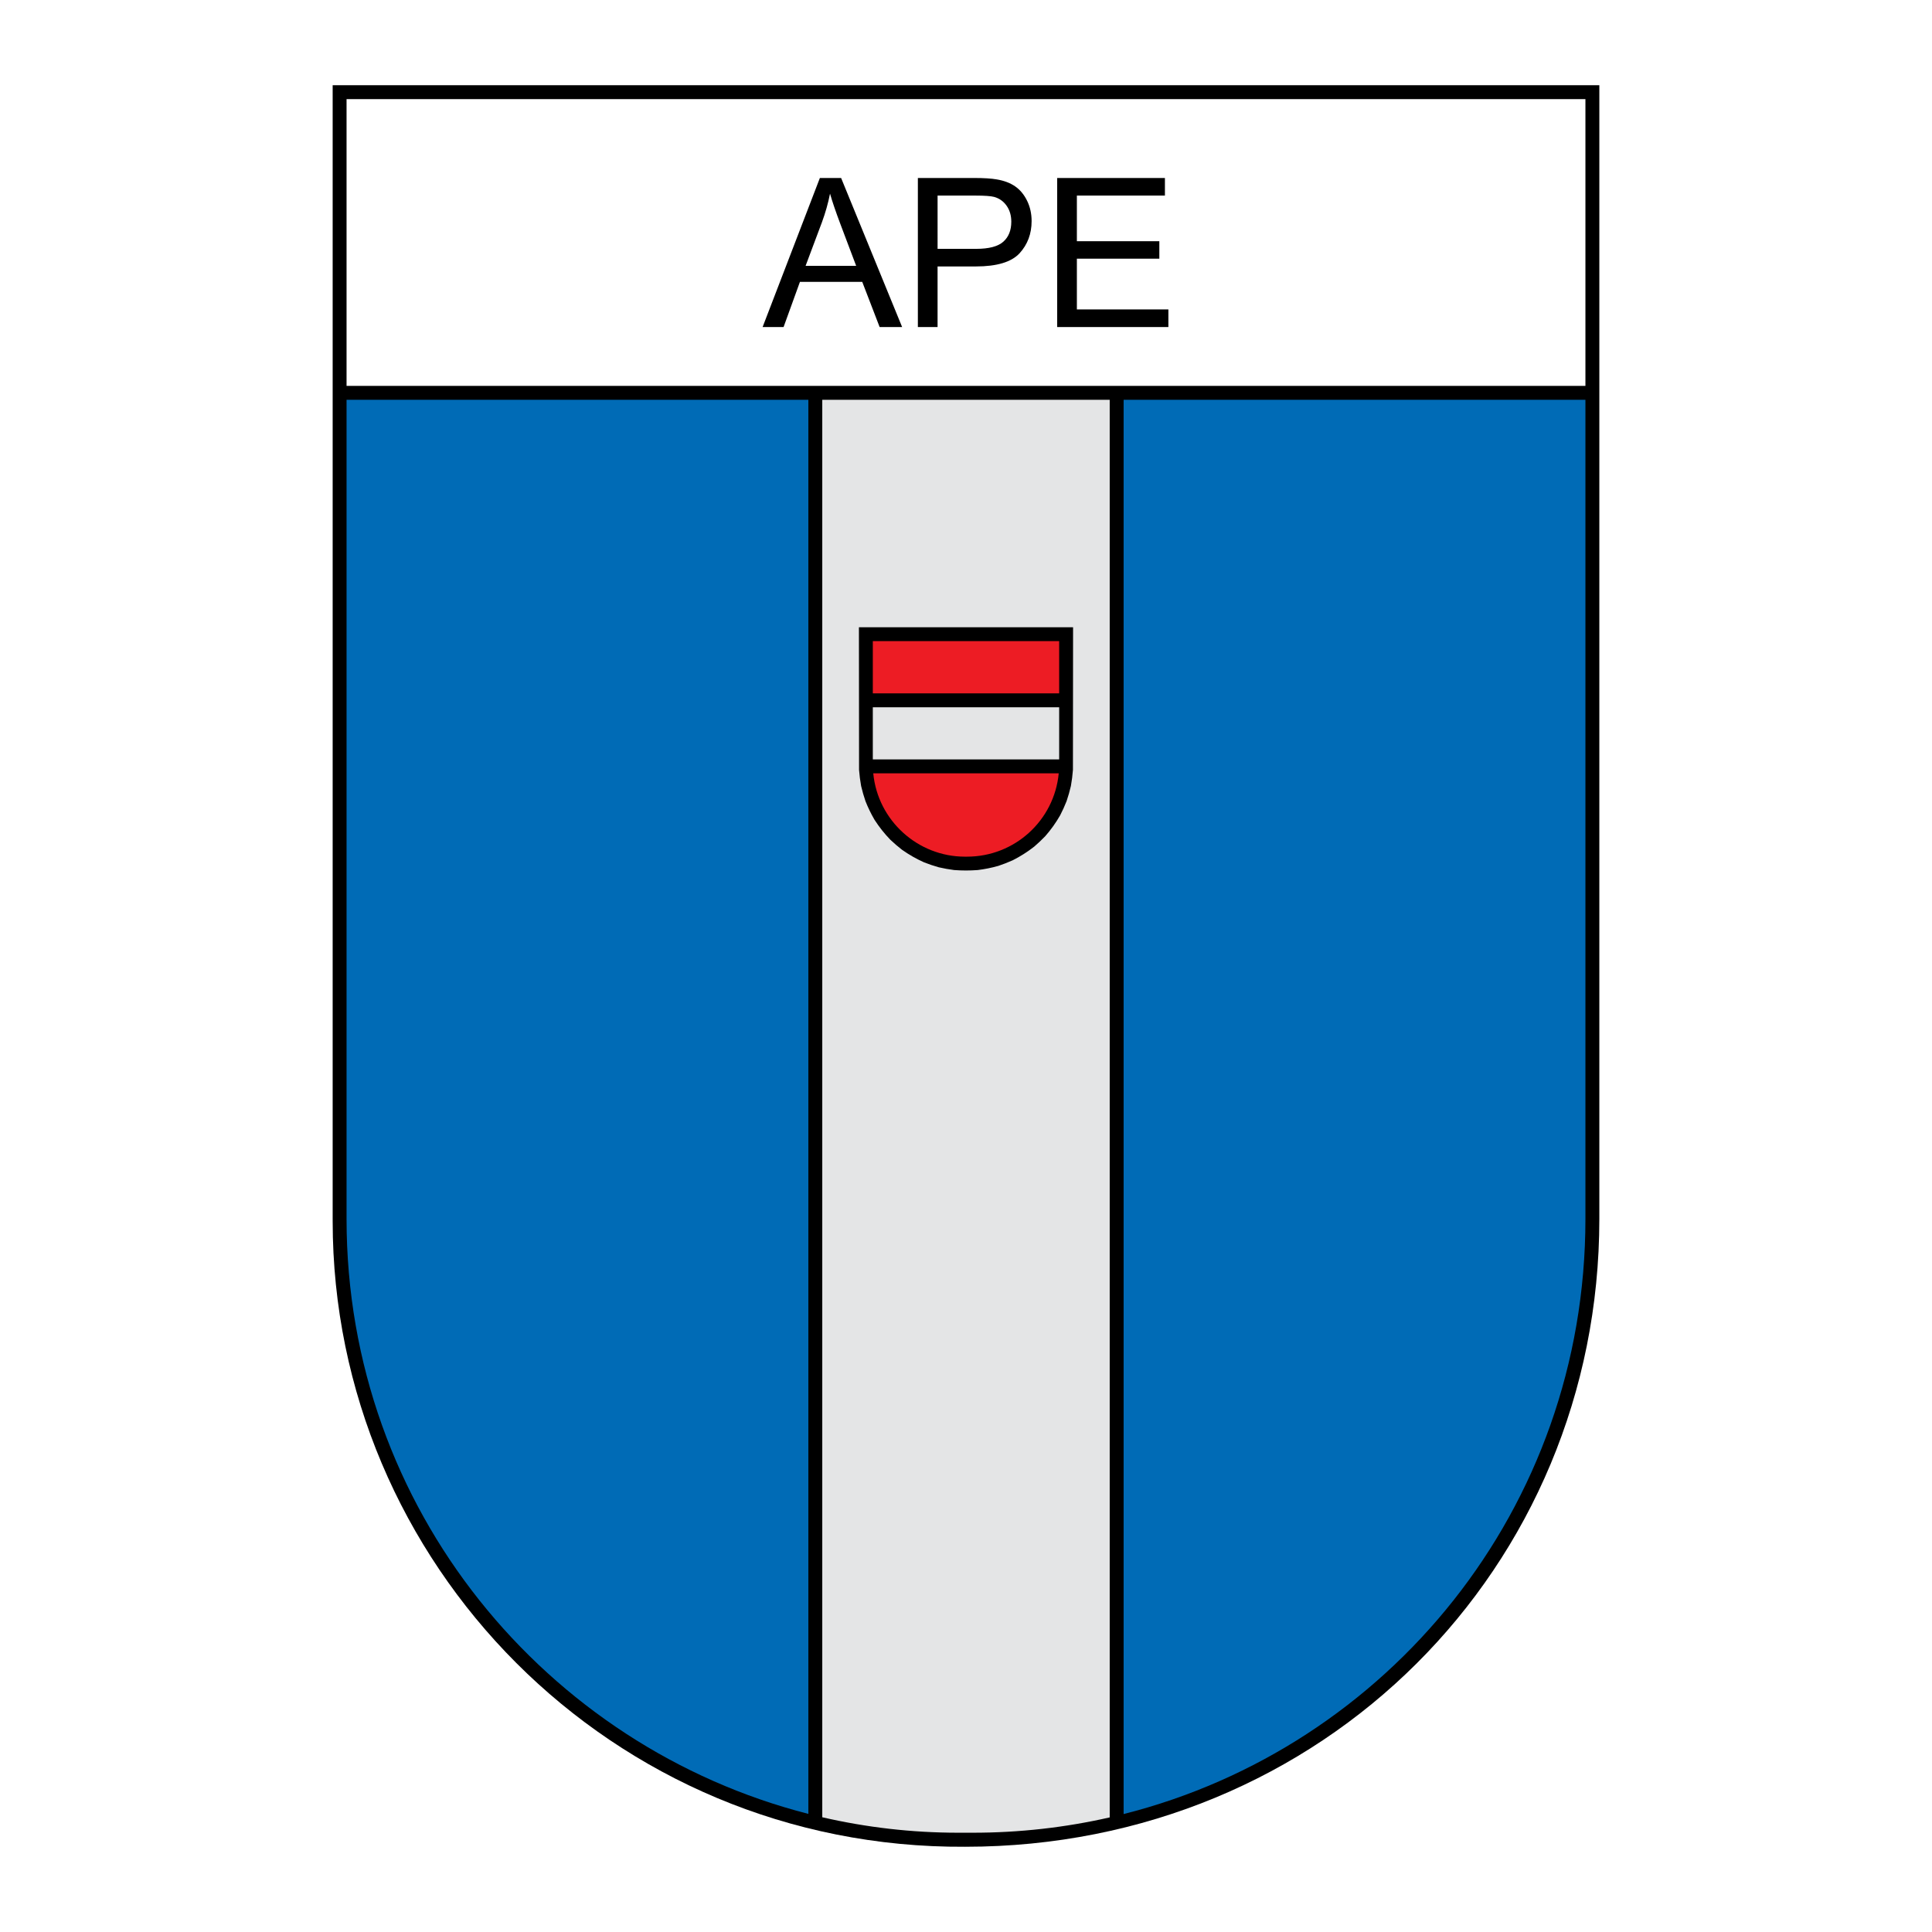 <?xml version="1.0" encoding="utf-8"?>
<!-- Generator: Adobe Illustrator 13.0.0, SVG Export Plug-In . SVG Version: 6.00 Build 14576)  -->
<!DOCTYPE svg PUBLIC "-//W3C//DTD SVG 1.0//EN" "http://www.w3.org/TR/2001/REC-SVG-20010904/DTD/svg10.dtd">
<svg version="1.0" id="Layer_1" xmlns="http://www.w3.org/2000/svg" xmlns:xlink="http://www.w3.org/1999/xlink" x="0px" y="0px"
	 width="192.756px" height="192.756px" viewBox="0 0 192.756 192.756" enable-background="new 0 0 192.756 192.756"
	 xml:space="preserve">
<g>
	<polygon fill-rule="evenodd" clip-rule="evenodd" fill="#FFFFFF" points="0,0 192.756,0 192.756,192.756 0,192.756 0,0 	"/>
	<path fill-rule="evenodd" clip-rule="evenodd" d="M159.566,8.504v113.113c0,34.758-27.533,62.635-63.271,62.635
		c-35.316,0.221-63.105-28.34-63.105-62.42V8.504H159.566L159.566,8.504z"/>
	<polygon fill-rule="evenodd" clip-rule="evenodd" points="158.18,9.891 158.18,121.6 158.101,124.787 157.867,127.912 
		157.483,130.988 156.953,134.014 156.277,136.984 155.463,139.898 154.511,142.748 153.426,145.531 152.21,148.246 
		150.868,150.887 149.403,153.451 147.818,155.936 146.117,158.334 144.304,160.645 142.381,162.863 140.353,164.986 
		138.222,167.01 135.991,168.93 133.666,170.742 131.248,172.445 128.742,174.033 126.15,175.502 123.478,176.85 120.727,178.072 
		117.899,179.164 115.001,180.123 112.034,180.943 109.004,181.625 105.91,182.162 102.759,182.549 99.553,182.785 96.292,182.865 
		93.068,182.803 89.898,182.58 86.78,182.201 83.715,181.67 80.709,180.99 77.764,180.168 74.884,179.203 72.073,178.105 
		69.333,176.875 66.67,175.516 64.086,174.035 61.584,172.434 59.169,170.719 56.845,168.893 54.614,166.959 52.48,164.924 
		50.448,162.789 48.521,160.562 46.702,158.244 44.995,155.84 43.404,153.355 41.932,150.793 40.583,148.158 39.361,145.453 
		38.27,142.684 37.312,139.854 36.492,136.967 35.812,134.029 35.277,131.041 34.891,128.01 34.656,124.939 34.577,121.814 
		34.577,9.891 158.18,9.891 	"/>
	<polygon fill-rule="evenodd" clip-rule="evenodd" fill="#FFFFFF" points="34.576,38.502 158.178,38.502 158.178,9.888 
		34.576,9.892 34.576,38.502 	"/>
	<path fill-rule="evenodd" clip-rule="evenodd" d="M76.086,32.628l5.713-14.87h2.119l6.087,14.87h-2.244l-1.734-4.504h-6.218
		l-1.631,4.504H76.086L76.086,32.628z M80.375,26.521h5.044l-1.554-4.116c-0.471-1.25-0.824-2.278-1.053-3.085
		c-0.19,0.956-0.457,1.901-0.803,2.843L80.375,26.521L80.375,26.521z M91.576,32.628v-14.87h5.608c0.987,0,1.742,0.048,2.261,0.142
		c0.73,0.122,1.344,0.353,1.839,0.696c0.491,0.34,0.89,0.821,1.19,1.434c0.302,0.616,0.45,1.291,0.45,2.029
		c0,1.264-0.401,2.337-1.204,3.213c-0.808,0.873-2.261,1.312-4.363,1.312h-3.815v6.044H91.576L91.576,32.628z M93.542,24.828h3.847
		c1.27,0,2.174-0.235,2.708-0.709s0.8-1.139,0.8-1.998c0-0.624-0.156-1.157-0.471-1.6c-0.315-0.443-0.728-0.734-1.243-0.876
		c-0.332-0.086-0.941-0.131-1.835-0.131h-3.805V24.828L93.542,24.828z M105.474,32.628v-14.87h10.75v1.756h-8.784v4.552h8.227v1.745
		h-8.227v5.062h9.13v1.755H105.474L105.474,32.628z"/>
	<path fill-rule="evenodd" clip-rule="evenodd" fill="#006BB6" d="M80.651,180.971c-26.103-6.672-46.075-30.389-46.075-59.354V39.89
		c17.402,0,32.108,0,46.075,0V180.971L80.651,180.971z"/>
	<path fill-rule="evenodd" clip-rule="evenodd" fill="#E4E5E6" d="M110.716,181.322c-4.421,1.008-9.019,1.535-13.731,1.529h-1.387
		c-4.64,0-9.182-0.533-13.56-1.543V39.89c9.667,0,19.009,0,28.678,0V181.322L110.716,181.322z"/>
	<path fill-rule="evenodd" clip-rule="evenodd" fill="#006BB6" d="M158.178,39.89v81.728c0,28.965-19.753,52.717-46.074,59.371
		V39.89C126.066,39.89,140.774,39.89,158.178,39.89L158.178,39.89z"/>
	<path fill-rule="evenodd" clip-rule="evenodd" d="M107.061,62.578l-0.014,14.231c-0.041,0.546-0.107,1.064-0.203,1.604
		c-0.12,0.521-0.26,1.012-0.432,1.52c-0.193,0.488-0.4,0.945-0.642,1.414c-0.438,0.759-0.903,1.411-1.48,2.073
		c-0.356,0.371-0.715,0.71-1.106,1.047c-0.689,0.538-1.365,0.966-2.146,1.363c-0.478,0.213-0.943,0.396-1.44,0.561
		c-0.689,0.194-1.345,0.326-2.057,0.414c-0.796,0.059-1.545,0.059-2.342-0.001c-0.526-0.067-1.025-0.156-1.543-0.276
		c-0.502-0.142-0.976-0.302-1.463-0.493c-0.797-0.358-1.491-0.755-2.206-1.259c-0.406-0.316-0.78-0.638-1.154-0.991
		c-0.607-0.63-1.104-1.257-1.58-1.992c-0.354-0.61-0.643-1.202-0.903-1.857c-0.173-0.506-0.314-0.999-0.436-1.519
		c-0.097-0.541-0.164-1.06-0.206-1.606l-0.013-14.232H107.061L107.061,62.578z"/>
	<path fill-rule="evenodd" clip-rule="evenodd" fill="#ED1C24" d="M105.63,77.153c-0.448,4.725-4.418,8.323-9.162,8.316H96.26
		c-4.676,0-8.682-3.591-9.135-8.316H105.63L105.63,77.153z"/>
	<polygon fill-rule="evenodd" clip-rule="evenodd" fill="#E4E5E6" points="105.673,70.565 105.673,75.766 87.081,75.766 
		87.081,70.565 105.673,70.565 	"/>
	<path fill-rule="evenodd" clip-rule="evenodd" fill="#ED1C24" d="M105.673,63.965v5.213H87.081v-5.213
		C94.306,63.965,98.443,63.965,105.673,63.965L105.673,63.965z"/>
</g>
</svg>
